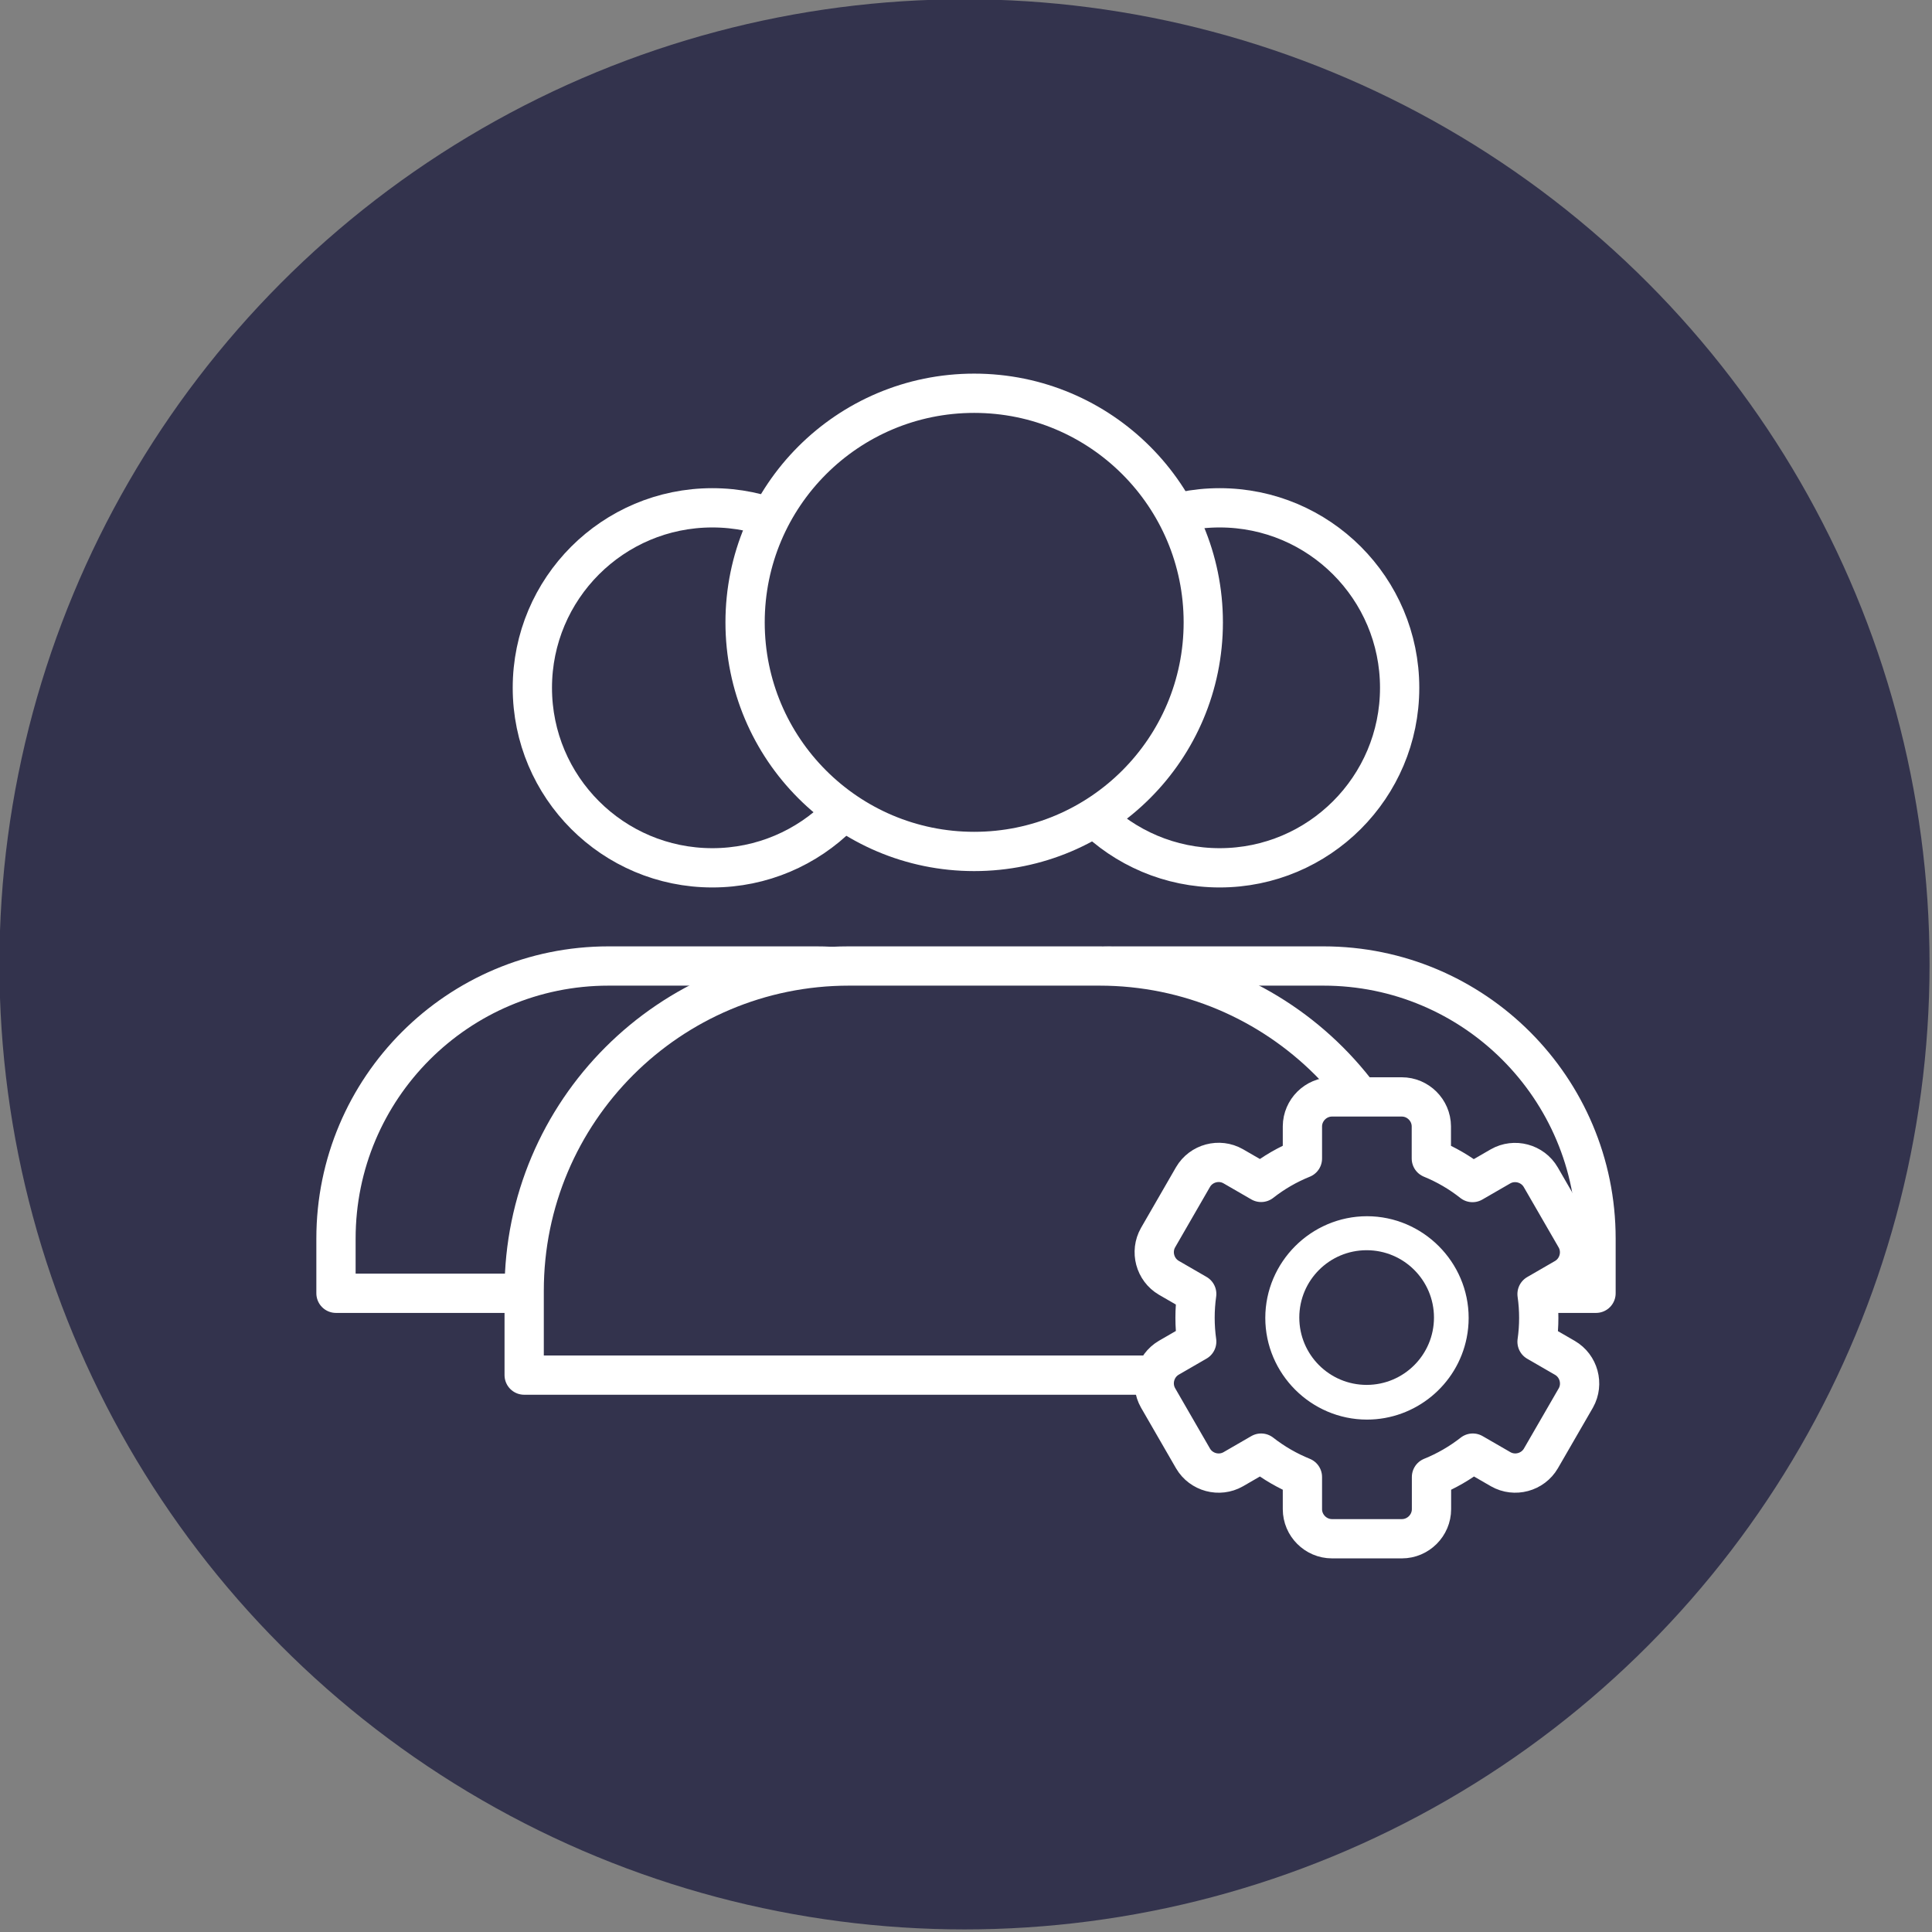 <?xml version="1.0" encoding="UTF-8" standalone="no"?>
<!DOCTYPE svg PUBLIC "-//W3C//DTD SVG 1.1//EN" "http://www.w3.org/Graphics/SVG/1.1/DTD/svg11.dtd">
<svg width="100%" height="100%" viewBox="0 0 500 500" version="1.1" xmlns="http://www.w3.org/2000/svg" xmlns:xlink="http://www.w3.org/1999/xlink" xml:space="preserve" xmlns:serif="http://www.serif.com/" style="fill-rule:evenodd;clip-rule:evenodd;stroke-linecap:round;stroke-linejoin:round;stroke-miterlimit:10;">
    <rect x="0" y="0" width="500" height="500" fill="#808080" stroke="none"/>
    <g transform="matrix(0.446,0,0,0.446,-159.375,-196.429)">
        <circle cx="917" cy="1000" r="560" style="fill:rgb(51,51,77);"/>
    </g>
    <g transform="matrix(0.847,0,0,0.847,70.013,59.426)">
        <g>
            <path d="M135,195C165.376,195 190,170.376 190,140C190,109.624 165.376,85 135,85C104.624,85 80,109.624 80,140C80,170.376 104.624,195 135,195" style="fill:none;fill-rule:nonzero;stroke:white;stroke-width:12px;"/>
            <path d="M20,308.282C20,262.287 57.287,225 103.282,225L166.718,225C212.713,225 250,262.287 250,308.282L250,325L20,325L20,308.282Z" style="fill:none;fill-rule:nonzero;stroke:white;stroke-width:12px;stroke-linecap:butt;stroke-miterlimit:4;"/>
            <path d="M290,195C320.376,195 345,170.376 345,140C345,109.624 320.376,85 290,85C259.624,85 235,109.624 235,140C235,170.376 259.624,195 290,195" style="fill:none;fill-rule:nonzero;stroke:white;stroke-width:12px;"/>
            <path d="M175,308.282C175,262.287 212.287,225 258.282,225L321.718,225C367.713,225 405,262.287 405,308.282L405,325L175,325L175,308.282Z" style="fill:none;fill-rule:nonzero;stroke:white;stroke-width:12px;stroke-linecap:butt;stroke-miterlimit:4;"/>
        </g>
        <path d="M215,190C253.66,190 285,158.66 285,120C285,81.34 253.66,50 215,50C176.34,50 145,81.34 145,120C145,158.66 176.34,190 215,190" style="fill:rgb(51,51,77);fill-rule:nonzero;stroke:white;stroke-width:12px;"/>
        <path d="M77.5,324.23C77.5,269.427 121.927,225 176.73,225L253.27,225C308.073,225 352.5,269.427 352.5,324.23L352.5,350L77.5,350L77.5,324.23Z" style="fill:rgb(51,51,77);fill-rule:nonzero;stroke:white;stroke-width:12px;stroke-linecap:butt;stroke-miterlimit:4;"/>
        <path d="M335.016,307.454C348.768,307.455 360.084,318.772 360.084,332.524C360.084,334.165 359.923,335.803 359.603,337.413C357.28,349.099 346.931,357.594 335.016,357.594C321.264,357.594 309.948,346.278 309.948,332.526C309.948,332.525 309.948,332.524 309.948,332.523C309.954,318.773 321.266,307.461 335.016,307.454M395.501,344.735L386.983,339.809C387.676,334.976 387.676,330.069 386.983,325.236L395.501,320.31C399.751,317.828 401.234,312.308 398.799,308.031L388.112,289.526C385.625,285.253 380.071,283.772 375.787,286.239L367.258,291.164C363.432,288.139 359.199,285.667 354.684,283.821L354.684,273.981C354.654,269.044 350.584,264.999 345.647,265L324.329,265C319.393,265.001 315.323,269.045 315.291,273.981L315.291,283.821C310.763,285.649 306.515,288.106 302.673,291.119L294.155,286.193C289.878,283.745 284.347,285.225 281.863,289.481L271.188,307.985C268.751,312.26 270.228,317.78 274.475,320.265L282.993,325.191C282.316,330.025 282.316,334.93 282.993,339.764L274.475,344.69C270.227,347.174 268.749,352.695 271.188,356.969L281.863,375.463C284.345,379.721 289.875,381.205 294.155,378.762L302.673,373.836C306.519,376.844 310.766,379.3 315.291,381.134L315.291,390.962C315.292,395.92 319.371,399.999 324.329,400L345.692,400C350.65,399.999 354.729,395.92 354.73,390.962L354.73,381.134C359.256,379.302 363.503,376.846 367.348,373.836L375.878,378.762C380.156,381.197 385.677,379.714 388.158,375.463L398.845,356.969C401.244,352.69 399.743,347.199 395.501,344.735" style="fill:rgb(51,51,77);fill-rule:nonzero;stroke:white;stroke-width:12px;stroke-miterlimit:4;"/>
        <g transform="matrix(0.527,0,0,0.527,-314.572,-302.072)">
            <circle cx="1232.42" cy="1203.96" r="39.043" style="fill:rgb(51,51,77);"/>
        </g>
    </g>
</svg>
